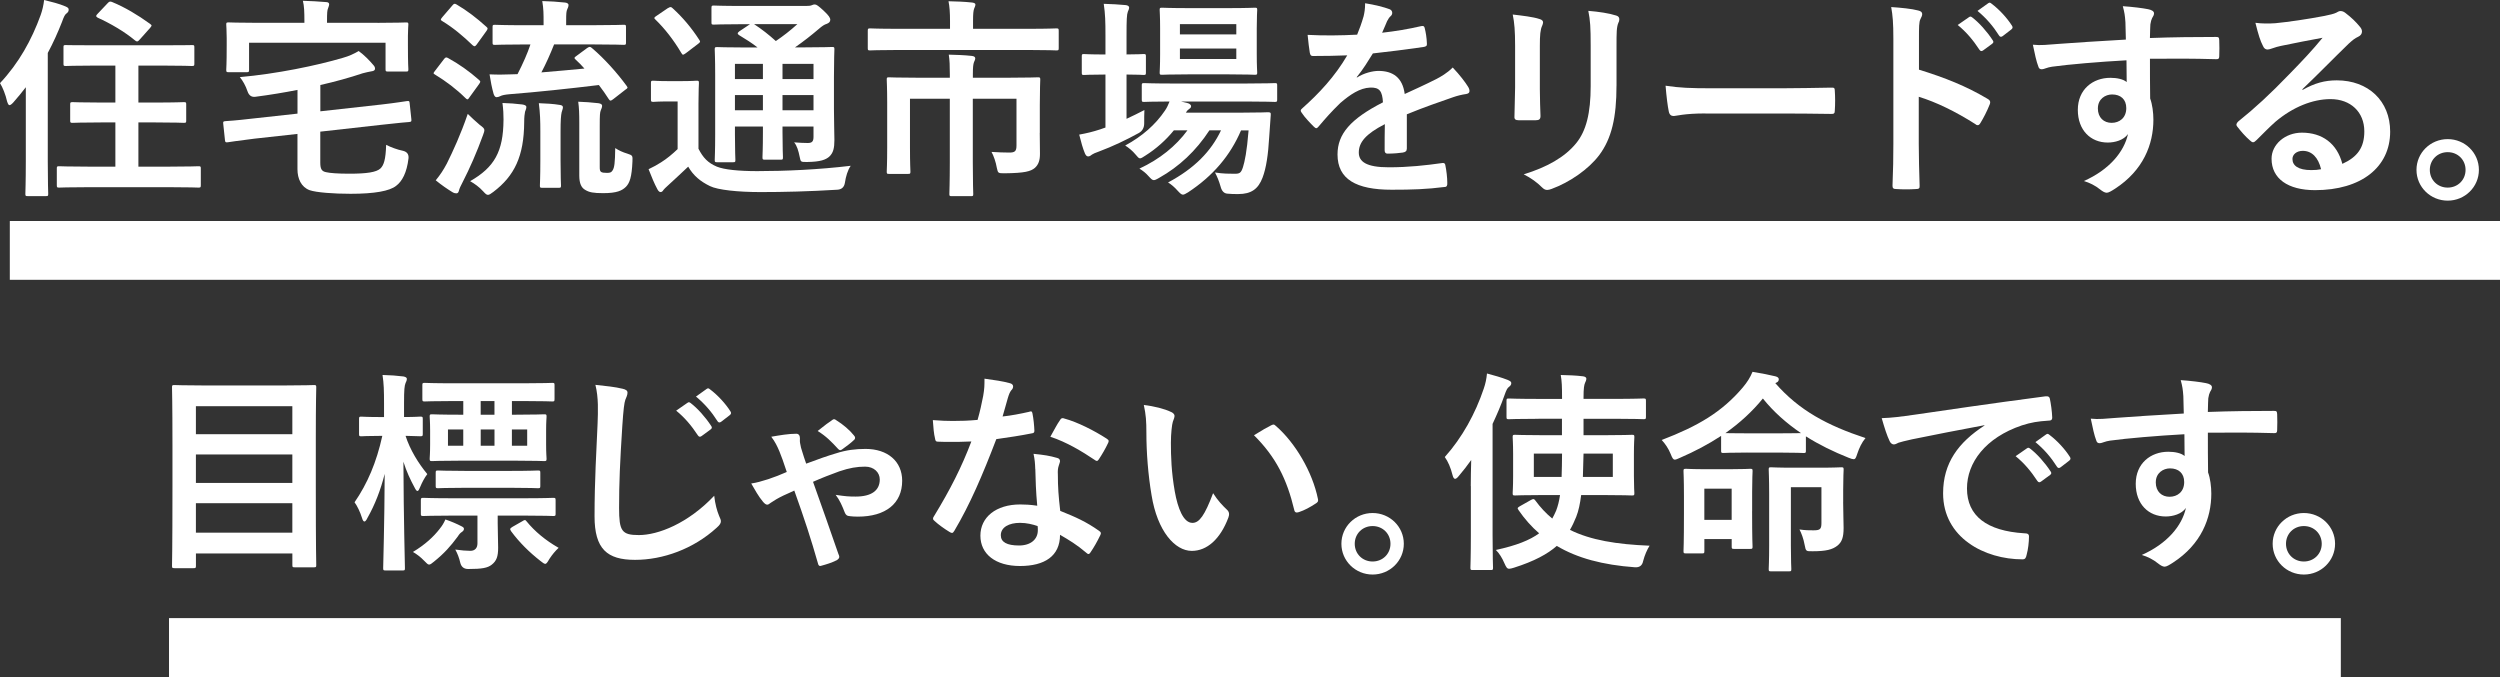 <?xml version="1.0" encoding="UTF-8"?>
<svg id="Layer_2" data-name="Layer 2" xmlns="http://www.w3.org/2000/svg" viewBox="0 0 843.54 228.43">
  <rect x="0" y="0" width="843.54" height="228.43" fill="#333333" stroke="none"/>
  <defs>
    <style>
      .cls-1 {
        fill: #fff;
        stroke-width: 0px;
      }
    </style>
  </defs>
  <g id="_コピー" data-name="コピー">
    <g>
      <g>
        <path class="cls-1" d="M8.72,29.42c-1.31,1.73-2.76,3.46-4.21,5.12-.58.65-1.02.94-1.31.94s-.51-.36-.8-1.23c-.51-2.31-1.52-4.83-2.4-6.2,6.32-6.71,10.68-14.56,13.73-23,.58-1.66.94-3.24,1.16-5.05,2.61.65,5.01,1.23,7.19,2.16.8.36,1.09.58,1.09,1.08s-.15.87-.73,1.3c-.51.36-.87,1.01-1.53,2.88-1.38,3.53-2.98,7.07-4.79,10.45v36.55c0,7.07.15,10.6.15,10.96,0,.72-.07.79-.73.79h-6.25c-.65,0-.73-.07-.73-.79,0-.43.15-3.89.15-10.96v-25.02ZM30.07,63.16c-7.12,0-9.66.14-10.1.14-.73,0-.8-.07-.8-.87v-5.55c0-.72.07-.79.8-.79.44,0,2.98.14,10.1.14h8.86v-14.92h-4.87c-6.75,0-9.08.14-9.51.14-.8,0-.87-.07-.87-.79v-5.41c0-.72.07-.79.87-.79.44,0,2.76.14,9.51.14h4.87v-12.47h-6.83c-7.05,0-9.44.14-9.88.14-.73,0-.8-.07-.8-.79v-5.48c0-.79.07-.79.8-.79.44,0,2.83.07,9.88.07h22.73c6.97,0,9.44-.07,9.88-.07.8,0,.87,0,.87.79v5.48c0,.72-.07.79-.87.79-.44,0-2.91-.14-9.88-.14h-8.13v12.47h5.74c6.83,0,9.15-.14,9.59-.14.73,0,.8.07.8.79v5.41c0,.72-.07.79-.8.79-.44,0-2.76-.14-9.59-.14h-5.74v14.92h10.24c7.12,0,9.59-.14,10.02-.14.73,0,.8.07.8.79v5.55c0,.79-.07.87-.8.87-.44,0-2.91-.14-10.02-.14h-26.87ZM36.39,1.01c.51-.58.87-.58,1.53-.29,4.21,1.73,8.57,4.33,12.64,7.28.36.29.58.43.58.65,0,.14-.22.43-.51.79l-3.41,3.82c-.73.87-1.02.87-1.6.43-3.63-3.03-8.35-5.77-12.64-7.71-.36-.22-.51-.36-.51-.58s.15-.43.51-.79l3.41-3.6Z"/>
        <path class="cls-1" d="M128.2,35.33c6.25-.72,8.35-1.15,9.15-1.23.73-.07.8,0,.87.72l.58,5.41c.07.72,0,.87-.73.94-.73.07-3.12.22-9.37.94l-20.63,2.31v10.45c0,2.09.44,2.96,2.03,3.24,1.23.29,3.85.5,7.77.5,5.96,0,9.08-.5,10.46-1.73,1.16-1.08,1.82-3.03,1.96-8,1.6.79,3.63,1.59,5.74,2.02q1.96.5,1.82,2.45c-.58,4.97-2.18,7.86-4.21,9.37-2.18,1.73-7.19,2.67-15.33,2.67-5.67,0-11.62-.43-13.87-1.23-2.83-1.08-4.07-3.89-4.07-7.07v-11.9l-14.45,1.59c-6.25.79-8.13,1.08-9.08,1.23-.73.07-.87,0-.94-.79l-.58-5.48c-.07-.72,0-.79.8-.87.94-.07,2.91-.14,9.15-.87l15.11-1.66v-8c-4.43.87-9.15,1.66-14.16,2.31q-1.96.29-2.69-1.8c-.65-1.95-1.6-3.6-2.61-4.83,12.27-1.08,25.93-3.89,34.72-6.49,2.11-.58,3.78-1.37,5.38-2.31,1.89,1.37,3.63,3.17,4.79,4.54.44.5.73.79.73,1.44,0,.43-.36.79-1.23.87-.8.14-1.82.36-2.91.65-4.5,1.51-9.22,2.81-14.31,3.97v8.87l20.12-2.24ZM127.4,7.71c6.68,0,9.08-.14,9.59-.14.73,0,.8.07.8.72,0,.43-.15,1.73-.15,3.82v3.17c0,6.49.15,7.64.15,8.07,0,.72-.07.79-.8.79h-6.03c-.8,0-.87-.07-.87-.79v-8.94h-46.05v9.08c0,.79-.07.87-.8.87h-6.1c-.73,0-.8-.07-.8-.87,0-.43.15-1.51.15-8.07v-2.6c0-2.74-.15-4.04-.15-4.54,0-.65.07-.72.8-.72.51,0,2.91.14,9.59.14h15.98v-.58c0-3.1-.07-5.05-.51-6.85,2.69.07,5.23.22,7.77.43.73,0,1.09.29,1.09.72,0,.5-.22.87-.36,1.37-.29.65-.36,1.51-.36,4.33v.58h17.07Z"/>
        <path class="cls-1" d="M149.78,19.97c.58-.72.8-.72,1.45-.36,3.56,1.95,7.05,4.4,10.39,7.35.29.29.44.43.44.58,0,.22-.15.43-.44.87l-3.34,4.61c-.22.36-.36.5-.58.5-.15,0-.36-.14-.65-.43-3.05-3.03-6.61-5.7-10.17-7.86-.36-.22-.58-.36-.58-.5,0-.22.22-.5.51-.87l2.98-3.89ZM150.79,55.15c2.03-4.11,4.65-9.73,7.04-16.73,1.02,1.01,2.61,2.52,4,3.68,1.16.87,1.6,1.23,1.6,1.8,0,.43-.15.87-.44,1.66-2.11,5.84-4.5,11.25-6.9,15.93-.65,1.23-1.09,2.16-1.23,2.81-.15.58-.36.94-.87.94-.36,0-.8-.07-1.38-.43-1.74-1.08-3.56-2.31-5.59-3.97,1.6-1.95,2.54-3.39,3.78-5.7ZM152.61,1.87c.58-.72.8-.72,1.45-.36,3.56,2.09,6.83,4.61,10.02,7.5.29.22.44.43.44.65s-.15.43-.44.87l-3.27,4.54c-.58.72-.73.65-1.31.22-3.2-3.1-6.75-6.06-10.24-8.15-.36-.22-.51-.36-.51-.5,0-.22.15-.43.51-.87l3.34-3.89ZM169.9,40.52c0-1.87-.07-3.53-.36-5.77,2.32.07,4.5.22,6.68.5.87.14,1.38.36,1.38.87,0,.58-.29,1.08-.44,1.59-.15.72-.29,1.8-.29,3.53-.07,11.46-3.27,18.1-10.39,23.5-.87.65-1.38,1.01-1.82,1.01-.51,0-.87-.36-1.67-1.23-1.31-1.44-2.83-2.52-4.36-3.39,8.21-4.69,11.19-10.02,11.26-20.62ZM198.22,16.15c.73-.5.94-.43,1.6.14,4.14,3.53,8.35,8.22,11.62,12.69.44.65.44.72-.44,1.3l-4.07,3.17c-.44.36-.73.5-.94.5-.15,0-.36-.14-.58-.5-1.02-1.59-2.11-3.17-3.34-4.76-10.1,1.23-20.92,2.38-30.14,3.1-1.6.14-2.61.36-3.12.65-.44.22-.87.36-1.31.36-.36,0-.73-.43-.94-1.08-.58-2.02-1.02-4.33-1.38-6.63,3.05.14,4.94.07,7.19,0,.73,0,1.45-.07,2.25-.07,1.89-3.68,3.34-6.99,4.36-10.02h-2.03c-7.05,0-9.44.14-9.95.14-.73,0-.8-.07-.8-.79v-5.19c0-.72.07-.79.8-.79.51,0,2.91.14,9.95.14h6.46v-1.23c0-2.45,0-4.33-.44-6.92,2.69.07,5.16.22,7.7.5.73.07,1.16.43,1.16.79,0,.58-.22,1.01-.44,1.51-.29.65-.36,1.3-.36,3.97v1.37h9.37c7.12,0,9.59-.14,10.02-.14.73,0,.8.07.8.79v5.19c0,.72-.07.79-.8.79-.44,0-2.91-.14-10.02-.14h-13.44c-1.31,3.32-2.76,6.56-4.29,9.44,5.08-.43,10.17-.87,14.53-1.3-.94-1.08-1.96-2.09-2.98-3.03-.58-.58-.51-.65.29-1.23l3.7-2.74ZM182.32,44.48c0-3.6-.07-6.27-.51-9.66,2.11.07,5.01.22,7.04.58.73.07,1.09.36,1.09.79,0,.58-.29,1.08-.44,1.73-.22,1.01-.36,2.67-.36,6.49v9.73c0,5.62.15,8,.15,8.44,0,.72-.07.79-.8.79h-5.52c-.73,0-.8-.07-.8-.79,0-.5.15-2.81.15-8.44v-9.66ZM202.36,56.31c0,1.01.07,1.44.51,1.73.44.22.87.29,1.96.29,1.02,0,1.45-.14,1.89-.87.58-.94.8-2.38.87-7.5,1.16.79,2.61,1.44,4.07,1.87,1.82.58,1.82.72,1.74,2.6-.22,5.34-.94,7.28-2.18,8.58-1.31,1.3-3.05,2.16-7.7,2.16-3.34,0-4.72-.29-6.03-1.08-1.31-.72-2.03-2.16-2.03-4.83v-17.59c0-3.39-.07-5.26-.36-7.35,2.03.07,4.58.22,6.83.5.87.14,1.23.43,1.23.87,0,.58-.22.94-.44,1.51-.29.79-.36,1.37-.36,5.48v13.63Z"/>
        <path class="cls-1" d="M235.71,50.25c1.53,2.96,3.12,4.69,6.17,5.98,2.47,1.01,7.34,1.51,13.65,1.51,9.3,0,20.7-.5,31.52-1.8-1.02,1.44-1.67,3.68-1.96,5.7q-.36,2.31-2.69,2.38c-9.3.58-18.16.79-25.78.79s-14.45-.72-17.07-2.02c-3.27-1.59-5.59-3.53-7.34-6.56-2.25,2.16-4.65,4.33-6.9,6.42-.8.72-1.16,1.08-1.45,1.44-.29.5-.58.72-1.02.72-.29,0-.73-.36-1.02-.94-1.02-1.87-1.96-4.18-2.98-6.78,1.82-.87,2.83-1.44,4.21-2.31,1.96-1.23,3.78-2.74,5.59-4.47v-16.08h-3.05c-3.78,0-4.72.14-5.08.14-.8,0-.87-.07-.87-.87v-5.48c0-.72.07-.79.87-.79.36,0,1.31.14,5.08.14h4.21c3.78,0,4.87-.14,5.23-.14.73,0,.8.07.8.79,0,.43-.15,2.45-.15,6.85v15.36ZM225.39,2.74c.36-.22.65-.36.87-.36s.44.14.73.43c3.34,3.03,6.32,6.56,8.93,10.6.44.65.44.79-.44,1.44l-4.07,3.1c-.44.29-.73.5-.94.5s-.36-.22-.58-.58c-2.61-4.4-5.59-8.22-8.72-11.25-.58-.5-.51-.72.29-1.23l3.92-2.67ZM281.39,36.99c0,4.4.15,7.79.15,10.24,0,2.74-.36,4.4-1.82,5.7-1.16.94-2.76,1.66-7.41,1.73-2.18,0-2.11,0-2.47-1.66-.44-2.16-.94-3.89-1.89-4.97,1.74.14,3.34.22,4.58.22,1.45,0,1.96-.5,1.96-2.09v-3.46h-10.46v1.95c0,5.48.15,7.93.15,8.36,0,.79-.07.87-.73.87h-5.38c-.73,0-.8-.07-.8-.87,0-.43.15-2.88.15-8.36v-1.95h-9.44v2.74c0,5.48.15,8.07.15,8.51,0,.72-.07.79-.8.79h-5.3c-.8,0-.87-.07-.87-.79,0-.5.15-2.88.15-8.44v-20.26c0-5.62-.15-8.07-.15-8.58,0-.72.07-.79.87-.79.36,0,2.83.14,9.66.14h3.92c-1.89-1.51-4-2.81-6.25-4.18-.29-.22-.44-.36-.44-.58s.22-.43.58-.72l3.56-2.38h-2.69c-6.83,0-9.08.14-9.51.14-.73,0-.8-.07-.8-.72V2.74c0-.79.07-.87.8-.87.44,0,2.69.14,9.51.14h21.57c.94,0,1.53-.07,1.89-.22.51-.22.73-.29,1.09-.29.58,0,1.23.5,2.98,2.09,1.74,1.66,2.25,2.38,2.25,3.1,0,.65-.44,1.08-1.23,1.37-.73.22-1.45.65-2.76,1.8-2.54,2.16-4.94,4.04-7.92,6.13h2.69c6.9,0,9.3-.14,9.81-.14.73,0,.8.07.8.79,0,.43-.15,3.39-.15,9.23v11.1ZM257.42,26.68v-5.12h-9.44v5.12h9.44ZM257.42,37.2v-5.12h-9.44v5.12h9.44ZM254.44,8.15c2.54,1.66,4.94,3.53,7.34,5.7,2.54-1.73,4.79-3.46,7.26-5.7h-14.6ZM264.03,21.56v5.12h10.46v-5.12h-10.46ZM274.49,37.2v-5.12h-10.46v5.12h10.46Z"/>
        <path class="cls-1" d="M302.68,16.87c-6.46,0-8.64.14-9.08.14-.73,0-.8-.07-.8-.79v-5.77c0-.79.07-.87.8-.87.44,0,2.61.14,9.08.14h17.87v-2.52c0-3.1-.15-4.97-.51-6.78,2.61.07,5.3.14,7.92.43.65.07,1.16.29,1.16.65,0,.5-.22.87-.44,1.44-.22.65-.36,1.51-.36,4.18v2.6h19.03c6.46,0,8.64-.14,9.08-.14.73,0,.8.07.8.87v5.77c0,.72-.07.79-.8.79-.44,0-2.61-.14-9.08-.14h-44.67ZM350.83,44.84c0,2.6.07,4.69.07,7.07,0,2.09-.44,3.6-1.74,4.76-1.38,1.15-3.41,1.73-10.1,1.8-2.25,0-2.32,0-2.69-1.73-.36-2.09-1.09-4.18-1.82-5.48,2.25.14,4.14.22,6.03.22s2.4-.5,2.4-2.38v-15.79h-14.74v21.49c0,6.85.15,10.24.15,10.67,0,.65-.07.72-.8.72h-6.39c-.8,0-.87-.07-.87-.72,0-.5.15-3.82.15-10.67v-21.49h-13.44v16.51c0,5.48.15,7.64.15,8.07,0,.72-.07.79-.8.79h-6.46c-.65,0-.73-.07-.73-.79,0-.43.15-2.52.15-8.22v-15c0-5.05-.15-7.28-.15-7.79,0-.72.07-.79.73-.79.44,0,2.98.14,10.1.14h10.46v-1.08c0-3.03-.07-4.83-.36-6.71,2.61.07,5.16.14,7.77.43.73.07,1.16.36,1.16.79s-.22.87-.44,1.37c-.22.65-.36,1.51-.36,3.97v1.23h11.84c7.12,0,9.66-.14,10.1-.14.73,0,.8.07.8.79,0,.5-.15,3.1-.15,8.44v9.52Z"/>
        <path class="cls-1" d="M380.11,40.09c1.96-.94,3.99-1.87,6.03-2.96-.07,1.23-.07,2.88-.07,4.47q0,2.31-1.89,3.32c-4.21,2.31-8.72,4.47-13.36,6.2-1.23.43-2.03.79-2.32,1.01-.44.36-.87.65-1.31.65s-.73-.22-1.09-.94c-.73-1.73-1.31-3.82-1.96-6.42,2.4-.43,4.58-.94,7.19-1.8.51-.22,1.09-.36,1.67-.58v-17.88h-.58c-4.79,0-6.25.14-6.68.14-.65,0-.73-.07-.73-.79v-5.48c0-.72.07-.79.73-.79.44,0,1.89.14,6.68.14h.58v-6.2c0-5.12-.07-7.35-.58-10.89,2.83.07,5.01.22,7.41.43.73.07,1.16.43,1.16.79,0,.5-.22.94-.44,1.44-.36.94-.44,2.74-.44,8v6.42c3.92,0,5.3-.14,5.74-.14.73,0,.8.07.8.79v5.48c0,.72-.07.79-.8.79-.44,0-1.82-.14-5.74-.14v14.92ZM418.75,43.98c-3.63,8.51-9.44,15.36-17.87,20.91-.87.5-1.31.79-1.74.79-.51,0-.94-.43-1.82-1.37-1.02-1.15-2.11-2.09-3.2-2.74,8.93-4.76,14.53-10.53,17.87-17.59h-3.92c-4.5,6.92-10.24,12.26-16.92,16.01-.87.5-1.38.79-1.82.79-.58,0-.94-.43-1.82-1.37-.87-1.01-1.89-1.8-3.05-2.52,6.83-3.17,12.27-7.57,16.2-12.91h-4.58c-2.69,3.32-6.03,6.27-9.59,8.51-.94.58-1.38.94-1.82.94s-.8-.43-1.52-1.3c-1.02-1.23-2.25-2.24-3.49-3.03,5.74-3.1,10.24-7.07,13.44-11.82.65-.94,1.09-1.95,1.52-3.03-5.96,0-8.21.14-8.57.14-.73,0-.8-.07-.8-.87v-4.69c0-.72.07-.79.8-.79.44,0,2.83.14,9.88.14h24.33c7.05,0,9.51-.14,9.88-.14.73,0,.8.07.8.79v4.69c0,.79-.07.87-.8.87-.36,0-2.83-.14-9.88-.14h-21.79l2.4.58c.65.22,1.02.65,1.02.94,0,.5-.22.72-.58.94-.36.29-.73.5-1.16,1.3h18.96c6.17,0,8.28-.14,8.72-.14.8,0,1.02.14.94.94l-.51,7.28c-.36,6.2-1.02,10.6-2.25,13.84-1.45,3.82-3.78,5.55-8.21,5.55-1.38,0-2.4,0-3.7-.14q-1.67-.14-2.25-2.38c-.51-1.8-1.16-3.39-1.89-4.76,2.69.43,4.94.43,6.61.43s2.18-.22,2.83-2.24c.58-1.87,1.31-5.12,1.89-12.4h-2.54ZM414.61,2.74c6.25,0,8.28-.14,8.79-.14.73,0,.8.07.8.79,0,.43-.15,2.16-.15,6.13v8.72c0,4.11.15,5.77.15,6.2,0,.72-.07.79-.8.79-.51,0-2.54-.14-8.79-.14h-13.66c-6.32,0-8.35.14-8.86.14-.73,0-.8-.07-.8-.79,0-.5.15-2.09.15-6.2v-8.72c0-3.97-.15-5.7-.15-6.13,0-.72.07-.79.8-.79.51,0,2.54.14,8.86.14h13.66ZM398.12,8.15v3.46h19.03v-3.46h-19.03ZM417.15,16.37h-19.03v3.53h19.03v-3.53Z"/>
        <path class="cls-1" d="M474.68,50.18c0,.79-.44,1.15-1.38,1.3s-3.12.36-5.16.36c-.65,0-.94-.43-.94-1.15,0-2.6,0-6.2.07-8.8-6.46,3.32-8.79,6.13-8.79,9.59,0,3.03,2.47,4.97,10.1,4.97,6.68,0,12.49-.65,18.09-1.44.65-.07.94.14,1.02.79.36,1.66.65,4.18.65,5.91.07.87-.22,1.37-.8,1.37-6.25.79-10.97.94-18.01.94-11.91,0-18.23-3.53-18.23-11.9,0-6.92,4.36-11.97,15.33-17.59-.22-3.68-1.09-5.12-4.36-4.97-3.41.14-6.68,2.31-10.02,5.19-3.12,3.03-4.94,5.12-7.26,7.86-.36.43-.58.65-.87.65-.22,0-.51-.22-.8-.5-1.02-1.01-3.2-3.24-4.14-4.76-.22-.29-.29-.5-.29-.65,0-.29.15-.5.51-.79,5.59-4.97,10.97-10.67,15.18-17.88-3.41.14-7.34.22-11.62.22-.65,0-.87-.36-1.02-1.15-.22-1.15-.51-3.82-.73-5.98,5.52.29,11.19.22,16.71-.07.8-1.95,1.45-3.68,2.18-6.2.29-1.23.51-2.45.51-4.4,3.2.5,6.39,1.3,8.28,2.02.58.22.87.72.87,1.23,0,.36-.15.79-.51,1.08-.44.36-.87,1.01-1.23,1.73-.44,1.01-.8,1.95-1.67,3.89,4.43-.5,8.86-1.23,13.22-2.24.8-.14,1.02.07,1.16.72.36,1.44.65,3.1.73,5.19.07.72-.22,1.01-1.23,1.15-5.45.79-11.69,1.59-17,2.16-1.67,2.67-3.27,5.34-5.45,8l.07.14c2.32-1.51,5.3-2.24,7.26-2.24,4.79,0,8.13,2.16,8.86,7.79,2.83-1.3,6.97-3.17,10.68-5.05,1.38-.72,3.7-2.02,5.52-3.89,2.4,2.52,4.29,5.05,5.08,6.34.44.65.58,1.15.58,1.59,0,.58-.36.87-1.09,1.01-1.53.22-2.98.58-4.43,1.08-4.72,1.66-9.44,3.24-15.62,5.77v11.61Z"/>
        <path class="cls-1" d="M511.22,15.43c0-4.97-.22-7.71-.8-10.53,3.05.36,6.9.79,9.01,1.51.87.22,1.23.65,1.23,1.15,0,.36-.15.72-.29,1.08-.65,1.37-.8,3.17-.8,6.85v14.56c0,3.75.15,6.56.22,9.08,0,1.08-.44,1.44-1.6,1.44h-5.81c-1.02,0-1.45-.36-1.38-1.23,0-2.52.22-6.71.22-9.81v-14.13ZM545.43,28.91c0,10.67-1.6,17.81-5.88,23.5-3.56,4.69-9.88,9.08-15.98,11.32-.58.22-1.09.36-1.53.36-.58,0-1.09-.22-1.74-.87-1.74-1.73-3.63-3.1-6.17-4.4,7.77-2.38,13.87-5.77,17.72-10.53,3.34-4.11,4.87-10.09,4.87-19.25v-13.63c0-6.2-.15-8.51-.8-11.75,3.49.29,6.97.79,9.44,1.59.73.22,1.02.65,1.02,1.23,0,.36-.07.79-.29,1.15-.65,1.51-.65,3.39-.65,7.86v13.41Z"/>
        <path class="cls-1" d="M575.43,38.28c-7.19,0-9.95.87-10.68.87-.87,0-1.45-.43-1.67-1.51-.36-1.66-.8-5.05-1.09-8.72,4.72.72,8.35.87,15.69.87h23.39c5.52,0,11.11-.14,16.71-.22,1.09-.07,1.31.14,1.31,1.01.15,2.16.15,4.61,0,6.78,0,.87-.29,1.15-1.31,1.08-5.45-.07-10.82-.14-16.2-.14h-26.15Z"/>
        <path class="cls-1" d="M647.48,23.5c8.86,2.74,15.91,5.55,23.1,9.81.8.43,1.16.94.8,1.87-.94,2.38-2.11,4.61-3.12,6.27-.29.5-.58.79-.94.79-.22,0-.51-.07-.8-.36-6.68-4.25-13.22-7.43-19.1-9.23v15.93c0,4.69.15,8.94.29,14.13.07.87-.29,1.08-1.31,1.08-2.11.14-4.36.14-6.46,0-1.02,0-1.38-.22-1.38-1.08.22-5.34.29-9.59.29-14.2V13.05c0-5.41-.22-7.79-.73-10.67,3.34.22,6.97.58,9.08,1.15,1.02.22,1.38.65,1.38,1.23,0,.43-.22,1.01-.58,1.66-.51.94-.51,2.74-.51,6.78v10.31ZM664.41,5.77c.36-.29.65-.22,1.09.14,2.25,1.73,4.87,4.61,6.9,7.71.29.43.29.79-.22,1.15l-3.05,2.24c-.51.36-.87.29-1.23-.22-2.18-3.32-4.5-6.06-7.34-8.36l3.85-2.67ZM670.87,1.08c.44-.29.65-.22,1.09.14,2.69,2.02,5.3,4.9,6.9,7.43.29.43.36.87-.22,1.3l-2.91,2.24c-.58.43-.94.22-1.23-.22-1.96-3.1-4.29-5.84-7.26-8.29l3.63-2.6Z"/>
        <path class="cls-1" d="M717.14,7.35c-.15-2.09-.29-3.1-.87-5.26,3.27.22,6.75.65,8.5,1.01,1.23.22,2.03.72,2.03,1.37,0,.58-.22.94-.65,1.66-.22.43-.44,1.15-.58,2.09-.07.94-.07,1.87-.15,4.61,7.84-.29,15.33-.36,22.3-.36.87,0,1.02.14,1.09,1.08.07,1.8.07,3.68,0,5.48,0,.79-.36,1.01-1.23.94-7.55-.22-14.6-.22-22.15-.14,0,4.4,0,9.01.07,13.41.73,1.95,1.09,4.76,1.09,7.14,0,8.36-3.41,17.09-12.93,23.29-1.23.79-2.18,1.37-2.83,1.37s-1.45-.5-2.18-1.08c-1.67-1.37-3.63-2.31-5.52-2.88,8.5-3.75,13.58-9.81,14.89-15.86-1.45,2.09-4.43,2.88-6.83,2.88-5.74,0-10.1-4.11-10.1-11.03s5.08-10.81,10.97-10.81c2.18,0,4.36.43,5.52,1.44,0-2.52-.07-4.97-.07-7.35-9.15.5-19.39,1.37-25.13,2.16-1.6.22-2.76.87-3.41.87-.73,0-1.02-.29-1.23-1.01-.58-1.44-1.23-4.33-1.82-7.28,2.69.29,5.01,0,8.86-.29,4.43-.36,13.8-.94,22.52-1.44-.07-2.24-.07-4.04-.15-5.98ZM707.85,36.55c0,3.17,2.03,4.9,4.65,4.9s4.94-1.66,4.94-4.97c0-2.96-1.89-4.61-4.79-4.61-2.25,0-4.79,1.51-4.79,4.69Z"/>
        <path class="cls-1" d="M776.92,30.35c4.07-2.31,7.48-3.24,11.55-3.24,10.6,0,18.01,6.92,18.01,17.3,0,12.04-9.81,19.75-25.35,19.75-9.15,0-14.67-3.89-14.67-10.6,0-4.83,4.58-8.8,10.24-8.8,6.83,0,11.84,3.6,13.65,10.53,5.08-2.31,7.41-5.48,7.41-10.96,0-6.56-4.65-10.89-11.4-10.89-6.03,0-12.71,2.67-18.59,7.64-2.11,1.87-4.14,3.97-6.32,6.13-.51.5-.87.79-1.23.79-.29,0-.65-.22-1.09-.65-1.53-1.3-3.12-3.17-4.29-4.69-.44-.58-.22-1.08.36-1.66,5.67-4.54,10.68-9.16,17.21-15.93,4.5-4.61,7.92-8.22,11.26-12.33-4.36.79-9.51,1.8-14.02,2.74-.94.22-1.89.43-3.05.87-.36.14-1.09.36-1.45.36-.73,0-1.23-.36-1.6-1.23-.87-1.66-1.52-3.68-2.54-7.79,2.18.29,4.58.29,6.75.14,4.43-.43,10.82-1.37,16.49-2.45,1.82-.36,3.27-.72,4-1.08.36-.22,1.02-.58,1.38-.58.73,0,1.16.22,1.67.58,2.18,1.66,3.63,3.1,4.87,4.61.58.65.8,1.15.8,1.73,0,.72-.44,1.37-1.23,1.73-1.23.58-1.82,1.08-3.2,2.31-5.3,5.12-10.17,10.17-15.69,15.43l.07.22ZM777,50.9c-2.11,0-3.49,1.23-3.49,2.74,0,2.24,1.96,3.75,6.32,3.75,1.31,0,2.25-.07,3.34-.29-.94-3.97-3.12-6.2-6.17-6.2Z"/>
        <path class="cls-1" d="M836.42,57.32c0,5.77-4.72,10.38-10.53,10.38s-10.53-4.61-10.53-10.38,4.72-10.38,10.53-10.38,10.53,4.61,10.53,10.38ZM819.86,57.32c0,3.39,2.61,5.98,6.03,5.98s6.03-2.6,6.03-5.98-2.61-5.98-6.03-5.98-6.03,2.6-6.03,5.98Z"/>
        <path class="cls-1" d="M58.84,191.7c-.73,0-.8-.07-.8-.79,0-.5.15-5.12.15-26.68v-14.13c0-14.2-.15-18.89-.15-19.39,0-.72.07-.79.8-.79.51,0,3.05.14,10.1.14h26.87c7.04,0,9.59-.14,10.1-.14.73,0,.8.07.8.79,0,.43-.15,5.12-.15,17.02v16.37c0,21.56.15,26.1.15,26.53,0,.72-.07.79-.8.79h-6.46c-.73,0-.8-.07-.8-.79v-3.89h-32.54v4.18c0,.72-.07.79-.87.79h-6.39ZM66.1,146.5h32.54v-9.44h-32.54v9.44ZM98.64,162.94v-9.59h-32.54v9.59h32.54ZM98.64,179.74v-9.95h-32.54v9.95h32.54Z"/>
        <path class="cls-1" d="M128.49,147.07c-4.72,0-6.1.14-6.54.14-.73,0-.8-.07-.8-.79v-5.05c0-.72.07-.79.8-.79.44,0,1.82.14,6.54.14h1.09v-4.54c0-4.33-.07-6.78-.51-9.66,2.69.07,4.79.22,7.05.5.65.14,1.16.36,1.16.79,0,.58-.22.94-.44,1.44-.36.94-.51,2.09-.51,6.85v4.61c3.78,0,5.01-.14,5.45-.14.8,0,.87.07.87.79v5.05c0,.72-.07.79-.87.79-.36,0-1.6-.07-4.94-.14,1.53,4.76,4.36,9.3,7.34,12.91-.94,1.23-1.74,2.74-2.4,4.33-.36.87-.58,1.37-.94,1.37-.22,0-.51-.29-.87-1.01-1.45-2.67-2.83-5.55-3.85-8.87.07,19.11.51,34.75.51,35.9,0,.72-.07.79-.73.79h-5.81c-.73,0-.8-.07-.8-.79,0-1.08.44-15.14.51-31.8-1.38,5.48-3.27,10.38-5.81,14.85-.36.79-.73,1.23-1.02,1.23s-.58-.36-.8-1.15c-.65-2.09-1.67-4.18-2.54-5.34,4.36-6.34,7.41-13.48,9.37-22.42h-.51ZM148.4,178.37c.73-.87,1.31-1.8,1.89-3.1,1.89.65,3.78,1.44,5.45,2.31.58.29.8.5.8.87s-.22.72-.65,1.01c-.58.36-.94.79-1.45,1.59-2.4,3.24-4.5,5.62-7.99,8.44-.8.65-1.23,1.01-1.67,1.01s-.8-.43-1.67-1.3c-1.16-1.23-2.62-2.31-3.78-2.96,4.07-2.45,6.97-5.12,9.08-7.86ZM152.75,173.97c-7.05,0-9.44.14-9.88.14-.8,0-.87-.07-.87-.79v-4.47c0-.79.07-.87.87-.87.44,0,2.83.14,9.88.14h23.97c7.12,0,9.59-.14,9.95-.14.73,0,.8.07.8.87v4.47c0,.72-.07.79-.8.79-.36,0-2.83-.14-9.95-.14h-8.79v2.52c0,2.81.15,5.7.15,8.29,0,2.96-.51,4.47-2.18,5.77-1.38,1.08-3.27,1.44-7.92,1.44q-2.18,0-2.69-2.16c-.36-1.59-.94-3.1-1.67-4.4,2.11.29,3.78.43,5.08.43,1.6,0,2.4-1.01,2.4-2.52v-9.37h-8.35ZM153.19,135.32c-7.05,0-9.44.14-9.88.14-.73,0-.8-.07-.8-.87v-4.61c0-.72.07-.79.8-.79.44,0,2.83.14,9.88.14h23.24c7.04,0,9.51-.14,9.95-.14.65,0,.73.07.73.79v4.61c0,.79-.07.87-.73.87-.44,0-2.91-.14-9.95-.14h-3.7v4.61h1.16c6.83,0,9.22-.14,9.73-.14.73,0,.8.07.8.79,0,.43-.15,1.59-.15,4.76v4.61c0,3.17.15,4.33.15,4.76,0,.79-.07.87-.8.87-.51,0-2.91-.14-9.73-.14h-18.45c-6.83,0-9.22.14-9.66.14-.73,0-.8-.07-.8-.87,0-.43.15-1.59.15-4.76v-4.61c0-3.17-.15-4.25-.15-4.76,0-.72.07-.79.8-.79.44,0,2.69.14,9.52.14h1.02v-4.61h-3.12ZM156.89,164.59c-6.39,0-8.64.14-9.08.14-.73,0-.8-.07-.8-.79v-4.4c0-.72.07-.79.8-.79.44,0,2.69.14,9.08.14h15.47c6.54,0,8.72-.14,9.15-.14.73,0,.8.07.8.79v4.4c0,.72-.07.79-.8.79-.44,0-2.61-.14-9.15-.14h-15.47ZM156.31,150.39v-5.48h-5.16v5.48h5.16ZM166.84,135.32h-4.65v4.61h4.65v-4.61ZM162.2,150.39h4.65v-5.48h-4.65v5.48ZM176.29,175.84c.8-.5.94-.5,1.38.07,2.76,3.39,6.39,6.42,10.82,8.94-1.16,1.08-2.18,2.31-3.12,3.75-.65,1.15-1.02,1.66-1.38,1.66s-.87-.36-1.67-1.01c-3.78-2.96-7.12-6.27-9.88-10.02-.44-.72-.44-.87.44-1.44l3.41-1.95ZM177.88,144.91h-5.16v5.48h5.16v-5.48Z"/>
        <path class="cls-1" d="M209.99,131.14c1.23.29,1.74.65,1.74,1.37,0,.79-.44,1.66-.73,2.38-.36,1.01-.65,3.24-1.02,8.8-.8,12.54-1.09,19.18-1.09,27.69,0,7.79.87,9.16,6.68,9.16,6.46,0,16.56-3.89,25.42-13.27.29,2.74.94,5.12,1.67,6.85.36.79.58,1.3.58,1.73,0,.65-.29,1.23-1.45,2.24-7.84,7.14-18.09,10.81-27.53,10.81s-13.65-3.68-13.65-14.71c0-12.11.65-22.49,1.02-31.15.15-4.25.36-8.87-.73-13.19,3.34.36,6.83.72,9.08,1.3ZM232,135.9c.36-.29.65-.22,1.09.14,2.25,1.73,4.87,4.61,6.9,7.71.29.43.29.79-.22,1.15l-3.05,2.24c-.51.36-.87.29-1.23-.22-2.18-3.32-4.5-6.06-7.34-8.36l3.85-2.67ZM238.46,131.21c.44-.29.65-.22,1.09.14,2.69,2.02,5.3,4.9,6.9,7.43.29.43.36.87-.22,1.3l-2.91,2.24c-.58.43-.94.22-1.23-.22-1.96-3.1-4.29-5.84-7.26-8.29l3.63-2.6Z"/>
        <path class="cls-1" d="M268.68,146.35c.8,0,1.23.58,1.23,1.51,0,.65-.07,1.08.07,1.73.15.94.36,1.87.73,2.88.36,1.23.8,2.52,1.31,3.97,3.99-1.51,7.55-2.74,10.02-3.46,3.56-1.15,6.68-1.51,10.02-1.51,7.41,0,12.35,4.18,12.35,10.74,0,7.64-5.52,12.11-14.96,12.11-1.09,0-1.89-.07-2.54-.14-1.16-.07-1.53-.43-1.89-1.3-.87-2.24-1.67-4.11-3.05-5.91,3.34.5,4.36.58,6.75.58,5.38,0,8.13-2.09,8.13-5.77,0-2.38-1.96-4.33-4.94-4.33-2.76,0-5.3.43-8.72,1.59-2.98,1.08-5.96,2.24-8.86,3.53,2.91,8.15,5.81,16.37,8.57,24.37.15.29.29.65.29.94,0,.43-.29.79-.87,1.15-1.74.87-3.41,1.37-5.23,1.87-.73.29-1.02-.36-1.09-.79-2.32-8.15-4.65-15.28-7.99-24.59-.8.36-2.11,1.01-3.63,1.66-1.96.94-3.12,1.66-4.29,2.45-.51.36-.8.65-1.23.65s-.87-.36-1.38-.94c-1.53-1.8-2.83-4.18-4-6.2,1.89-.29,3.41-.72,5.67-1.44,2.18-.72,4.21-1.51,6.32-2.45-1.16-3.46-1.74-5.19-2.47-6.92-.73-1.73-1.45-3.24-2.76-4.97,2.91-.5,5.81-1.01,8.43-1.01ZM280.67,141.81c.29-.22.51-.36.8-.36.22,0,.44.14.73.36,2.32,1.44,4.5,3.32,5.88,5.05.29.29.44.58.44.87s-.15.58-.44.79c-1.02,1.01-2.54,2.09-3.92,3.1-.22.14-.44.29-.65.29s-.36-.14-.65-.36c-2.32-2.52-4.07-4.33-6.97-6.13,2.32-1.87,3.99-3.1,4.79-3.6Z"/>
        <path class="cls-1" d="M347.28,138.93c.65-.22.94-.22,1.09.58.36,1.8.58,3.97.65,5.84,0,.65-.29.79-.87.87-3.92.79-7.48,1.3-11.98,1.95-4.65,12.18-8.93,22.13-14.16,30.93-.29.5-.51.72-.8.72-.22,0-.51-.14-.87-.36-1.67-1.01-3.78-2.52-5.01-3.68-.36-.29-.51-.5-.51-.79,0-.22.07-.5.36-.87,5.45-8.94,9.3-16.51,12.57-25.16-2.76.14-5.01.14-7.26.14-1.6,0-2.18,0-3.99-.07-.73,0-.87-.22-1.02-1.15-.36-1.37-.58-3.75-.73-6.13,2.98.22,4.65.29,6.75.29,2.83,0,5.01-.07,8.35-.36.87-3.03,1.38-5.48,1.89-8.07.44-2.52.44-3.6.44-5.84,3.12.43,6.25.87,8.5,1.51.73.14,1.16.58,1.16,1.08,0,.58-.22.94-.65,1.37-.44.58-.73,1.23-1.16,2.67-.51,1.73-1.09,3.97-1.74,6.13,2.83-.29,6.17-.94,9.01-1.59ZM349.31,158.25c-.07-1.95-.15-3.1-.58-5.12,3.56.36,5.45.65,7.92,1.37.65.14,1.02.5,1.02,1.15,0,.14-.15.65-.44,1.51-.29.87-.36,1.73-.29,2.96,0,4.25.22,7.35.8,12.26,5.23,2.09,8.79,3.68,13.07,6.71.73.5.8.79.44,1.51-1.09,2.24-2.11,4.04-3.34,5.84-.22.36-.44.5-.65.5s-.44-.14-.73-.43c-3.2-2.74-5.88-4.33-8.86-6.06,0,7.21-5.23,10.53-13.51,10.53s-13.36-4.04-13.36-10.24,5.23-10.53,13.44-10.53c1.38,0,3.41.07,5.74.43-.44-4.61-.58-9.01-.65-12.4ZM344.15,176.42c-3.63,0-6.46,1.44-6.46,4.18,0,2.31,2.03,3.46,6.17,3.46,3.92,0,6.32-2.09,6.32-5.12,0-.65,0-1.01-.07-1.44-1.74-.58-3.7-1.08-5.96-1.08ZM357.66,141.74c.44-.72.8-.79,1.53-.5,4.29,1.15,10.02,4.04,14.24,6.78.44.29.65.5.65.79,0,.22-.07.5-.29.87-.73,1.59-2.03,3.82-3.05,5.34-.22.36-.44.5-.65.5s-.36-.07-.65-.29c-4.29-2.88-9.52-6.06-15.04-7.86,1.23-2.16,2.32-4.33,3.27-5.62Z"/>
        <path class="cls-1" d="M395.15,139c.65.29,1.16.79,1.16,1.3,0,.43-.22,1.15-.58,2.02-.29.87-.65,3.97-.65,7.07,0,4.61.15,9.81,1.31,16.44,1.02,5.7,2.91,10.6,5.96,10.6,2.32,0,4.14-2.52,6.97-10.02,1.6,2.52,3.2,4.18,4.65,5.55.87.79.87,1.66.51,2.67-2.76,7.35-7.26,11.25-12.35,11.25-5.67,0-11.62-6.63-13.58-18.82-1.16-6.85-1.74-14.35-1.74-20.98,0-3.97-.15-6.13-.87-9.44,3.49.43,7.04,1.3,9.22,2.38ZM428.85,143.54c.29-.14.58-.29.8-.29.29,0,.51.14.8.43,6.61,5.7,12.42,15.65,14.24,24.66.22.94-.22,1.23-.8,1.59-1.89,1.23-3.7,2.24-5.67,2.88-.87.29-1.38.07-1.53-.79-2.47-10.31-6.17-17.81-13.58-25.16,2.76-1.73,4.58-2.74,5.74-3.32Z"/>
        <path class="cls-1" d="M473.67,183.48c0,5.77-4.72,10.38-10.53,10.38s-10.53-4.61-10.53-10.38,4.72-10.38,10.53-10.38,10.53,4.61,10.53,10.38ZM457.11,183.48c0,3.39,2.61,5.98,6.03,5.98s6.03-2.6,6.03-5.98-2.61-5.98-6.03-5.98-6.03,2.6-6.03,5.98Z"/>
        <path class="cls-1" d="M496.26,164.02c0-2.6.07-5.7.15-8.8-1.31,1.87-2.76,3.68-4.21,5.41-.51.65-.94.94-1.23.94-.36,0-.65-.43-.87-1.3-.58-2.38-1.53-4.61-2.61-6.06,5.88-6.56,10.31-14.64,13.15-23.07.58-1.66.94-3.39,1.09-5.12,2.47.65,4.94,1.37,6.97,2.16.8.36,1.23.58,1.23,1.08s-.22.87-.8,1.3c-.51.36-.87,1.01-1.52,2.88-1.16,3.32-2.54,6.49-3.99,9.59v37.56c0,7.07.15,10.6.15,10.96,0,.72-.07.79-.8.79h-6.03c-.73,0-.8-.07-.8-.79,0-.43.15-3.89.15-10.96v-16.58ZM519.14,141.31c-7.19,0-9.59.14-10.02.14-.73,0-.8-.07-.8-.79v-5.41c0-.72.07-.79.8-.79.44,0,2.83.14,10.02.14h7.92v-.43c0-3.68-.07-5.55-.44-7.64,2.61.07,5.08.14,7.41.43.73.07,1.23.36,1.23.79,0,.5-.22,1.01-.44,1.44-.29.65-.51,1.73-.51,4.97v.43h10.24c7.12,0,9.59-.14,9.95-.14.8,0,.87.07.87.79v5.41c0,.72-.07.79-.87.79-.36,0-2.83-.14-9.95-.14h-10.24v5.55h6.54c6.9,0,9.37-.14,9.81-.14.73,0,.8.07.8.79,0,.43-.15,1.95-.15,5.77v7.35c0,3.75.15,5.34.15,5.77,0,.72-.07.79-.8.79-.44,0-2.91-.14-9.81-.14h-7.34c-.36,2.88-.87,5.34-1.67,7.35-.65,1.59-1.31,3.03-2.11,4.4,6.97,3.46,15.76,4.9,26.87,5.34-.87,1.37-1.67,3.24-2.18,5.19q-.44,2.24-2.76,2.09c-10.89-.79-19.47-3.1-26.37-7.21-3.12,2.74-7.63,5.19-14.45,7.35-.73.22-1.23.36-1.6.36-.73,0-1.02-.5-1.6-1.8-.8-1.87-1.74-3.39-2.91-4.54,6.97-1.51,11.48-3.32,14.6-5.62-2.61-2.24-4.94-4.9-6.97-7.86-.44-.65-.36-.79.51-1.3l3.7-2.09c.8-.43,1.02-.43,1.45.14,1.74,2.38,3.63,4.4,5.74,6.13.51-.87.87-1.73,1.31-2.67.58-1.51,1.02-3.24,1.31-5.26h-5.45c-6.9,0-9.37.14-9.73.14-.73,0-.8-.07-.8-.79,0-.43.15-2.02.15-5.77v-7.35c0-3.82-.15-5.26-.15-5.77,0-.72.07-.79.8-.79.36,0,2.83.14,9.73.14h6.1v-5.55h-7.92ZM517.54,153.06v7.86h9.37c.07-2.31.15-4.97.15-7.86h-9.51ZM544.19,160.92v-7.86h-9.88l-.22,7.86h10.1Z"/>
        <path class="cls-1" d="M589.59,152.7c-5.74,0-7.63.14-8.06.14-.73,0-.8-.07-.8-.79v-4.97c-4.29,2.81-8.93,5.26-13.95,7.43-.8.36-1.31.58-1.67.58-.58,0-.87-.58-1.38-1.87-.8-1.95-1.89-3.53-3.05-4.76,12.27-4.69,20.34-9.44,27.38-17.74,1.45-1.73,2.47-3.32,3.27-5.26,3.05.5,5.67,1.01,7.7,1.51.8.22,1.16.5,1.16,1.01,0,.43-.22.87-.73,1.08l-.44.22c8.06,9.23,17.58,14.28,30.43,18.53-1.23,1.44-2.11,3.32-2.76,5.26-.44,1.37-.65,1.87-1.23,1.87-.36,0-.87-.14-1.74-.5-5.08-2.02-9.95-4.4-14.38-7.21v4.83c0,.72-.07.79-.8.79-.44,0-2.32-.14-8.06-.14h-10.89ZM591.19,172.45c0,9.73.15,11.61.15,11.97,0,.72-.07.79-.8.79h-5.37c-.8,0-.87-.07-.87-.79v-2.52h-9.22v4.04c0,.72-.07.79-.8.79h-5.37c-.8,0-.87-.07-.87-.79,0-.5.15-2.31.15-12.62v-5.91c0-5.91-.15-7.93-.15-8.44,0-.72.07-.79.87-.79.44,0,1.96.14,6.97.14h7.7c4.87,0,6.54-.14,6.97-.14.73,0,.8.07.8.79,0,.43-.15,2.45-.15,7.07v6.42ZM575.07,164.88v10.53h9.22v-10.53h-9.22ZM600.49,146.21c4.07,0,6.17-.07,7.19-.07-4.87-3.32-9.22-7.14-12.86-11.68-3.56,4.4-7.84,8.29-12.64,11.68.94,0,3.05.07,7.41.07h10.89ZM621.91,169.43c0,3.17.15,6.34.15,8.72,0,3.17-.58,4.76-2.11,5.98-1.67,1.3-3.78,1.87-8.35,1.87-2.25,0-2.25.07-2.69-2.16-.36-2.02-1.09-3.97-1.74-5.19,1.96.29,3.34.29,4.72.29,2.18,0,2.69-.36,2.69-2.45v-12.11h-10.31v19.75c0,5.12.15,7.43.15,7.86,0,.72-.07.79-.8.79h-6.03c-.73,0-.8-.07-.8-.79,0-.5.15-2.6.15-7.93v-17.45c0-5.34-.15-7.64-.15-8.15,0-.72.07-.79.8-.79.44,0,2.11.14,7.41.14h8.79c5.3,0,6.97-.14,7.48-.14.73,0,.8.07.8.79,0,.43-.15,2.6-.15,6.71v4.25Z"/>
        <path class="cls-1" d="M669.57,143.47c-8.86,1.66-16.63,3.17-24.4,4.76-2.76.65-3.49.79-4.58,1.15-.51.22-1.02.58-1.6.58-.51,0-1.09-.43-1.38-1.08-.94-1.95-1.74-4.47-2.69-7.79,3.7-.14,5.88-.43,11.55-1.23,8.93-1.3,24.91-3.68,43.65-6.13,1.09-.14,1.45.29,1.53.79.36,1.66.73,4.33.8,6.34,0,.87-.44,1.08-1.38,1.08-3.41.22-5.74.58-8.86,1.59-12.35,4.18-18.52,12.62-18.52,21.27,0,9.3,6.68,14.35,19.32,15.14,1.16,0,1.6.29,1.6,1.08,0,1.87-.29,4.4-.8,6.2-.22,1.08-.51,1.51-1.38,1.51-12.78,0-26.8-7.28-26.8-22.28,0-10.24,5.16-17.16,13.95-22.86v-.14ZM683.95,151.26c.36-.29.65-.22,1.09.14,2.25,1.73,4.87,4.61,6.9,7.71.29.43.29.79-.22,1.15l-3.05,2.24c-.51.36-.87.29-1.23-.22-2.18-3.32-4.5-6.06-7.34-8.36l3.85-2.67ZM690.41,146.57c.44-.29.65-.22,1.09.14,2.69,2.02,5.3,4.9,6.9,7.43.29.43.36.87-.22,1.3l-2.91,2.24c-.58.43-.94.22-1.23-.22-1.96-3.1-4.29-5.84-7.26-8.29l3.63-2.6Z"/>
        <path class="cls-1" d="M736.68,133.52c-.15-2.09-.29-3.1-.87-5.26,3.27.22,6.75.65,8.5,1.01,1.23.22,2.03.72,2.03,1.37,0,.58-.22.94-.65,1.66-.22.43-.44,1.15-.58,2.09-.07.94-.07,1.87-.15,4.61,7.84-.29,15.33-.36,22.3-.36.87,0,1.02.14,1.09,1.08.07,1.8.07,3.68,0,5.48,0,.79-.36,1.01-1.23.94-7.55-.22-14.6-.22-22.15-.14,0,4.4,0,9.01.07,13.41.73,1.95,1.09,4.76,1.09,7.14,0,8.36-3.41,17.09-12.93,23.29-1.23.79-2.18,1.37-2.83,1.37s-1.45-.5-2.18-1.08c-1.67-1.37-3.63-2.31-5.52-2.88,8.5-3.75,13.58-9.81,14.89-15.86-1.45,2.09-4.43,2.88-6.83,2.88-5.74,0-10.1-4.11-10.1-11.03s5.08-10.81,10.97-10.81c2.18,0,4.36.43,5.52,1.44,0-2.52-.07-4.97-.07-7.35-9.15.5-19.39,1.37-25.13,2.16-1.6.22-2.76.87-3.41.87-.73,0-1.02-.29-1.23-1.01-.58-1.44-1.23-4.33-1.82-7.28,2.69.29,5.01,0,8.86-.29,4.43-.36,13.8-.94,22.52-1.44-.07-2.24-.07-4.04-.15-5.98ZM727.39,162.72c0,3.17,2.03,4.9,4.65,4.9s4.94-1.66,4.94-4.97c0-2.96-1.89-4.61-4.79-4.61-2.25,0-4.79,1.51-4.79,4.69Z"/>
        <path class="cls-1" d="M787.89,183.48c0,5.77-4.72,10.38-10.53,10.38s-10.53-4.61-10.53-10.38,4.72-10.38,10.53-10.38,10.53,4.61,10.53,10.38ZM771.33,183.48c0,3.39,2.61,5.98,6.03,5.98s6.03-2.6,6.03-5.98-2.61-5.98-6.03-5.98-6.03,2.6-6.03,5.98Z"/>
      </g>
      <rect class="cls-1" x="57.03" y="208.56" width="732.8" height="19.88"/>
      <rect class="cls-1" x="3.31" y="74.57" width="840.23" height="19.84"/>
    </g>
  </g>
</svg>